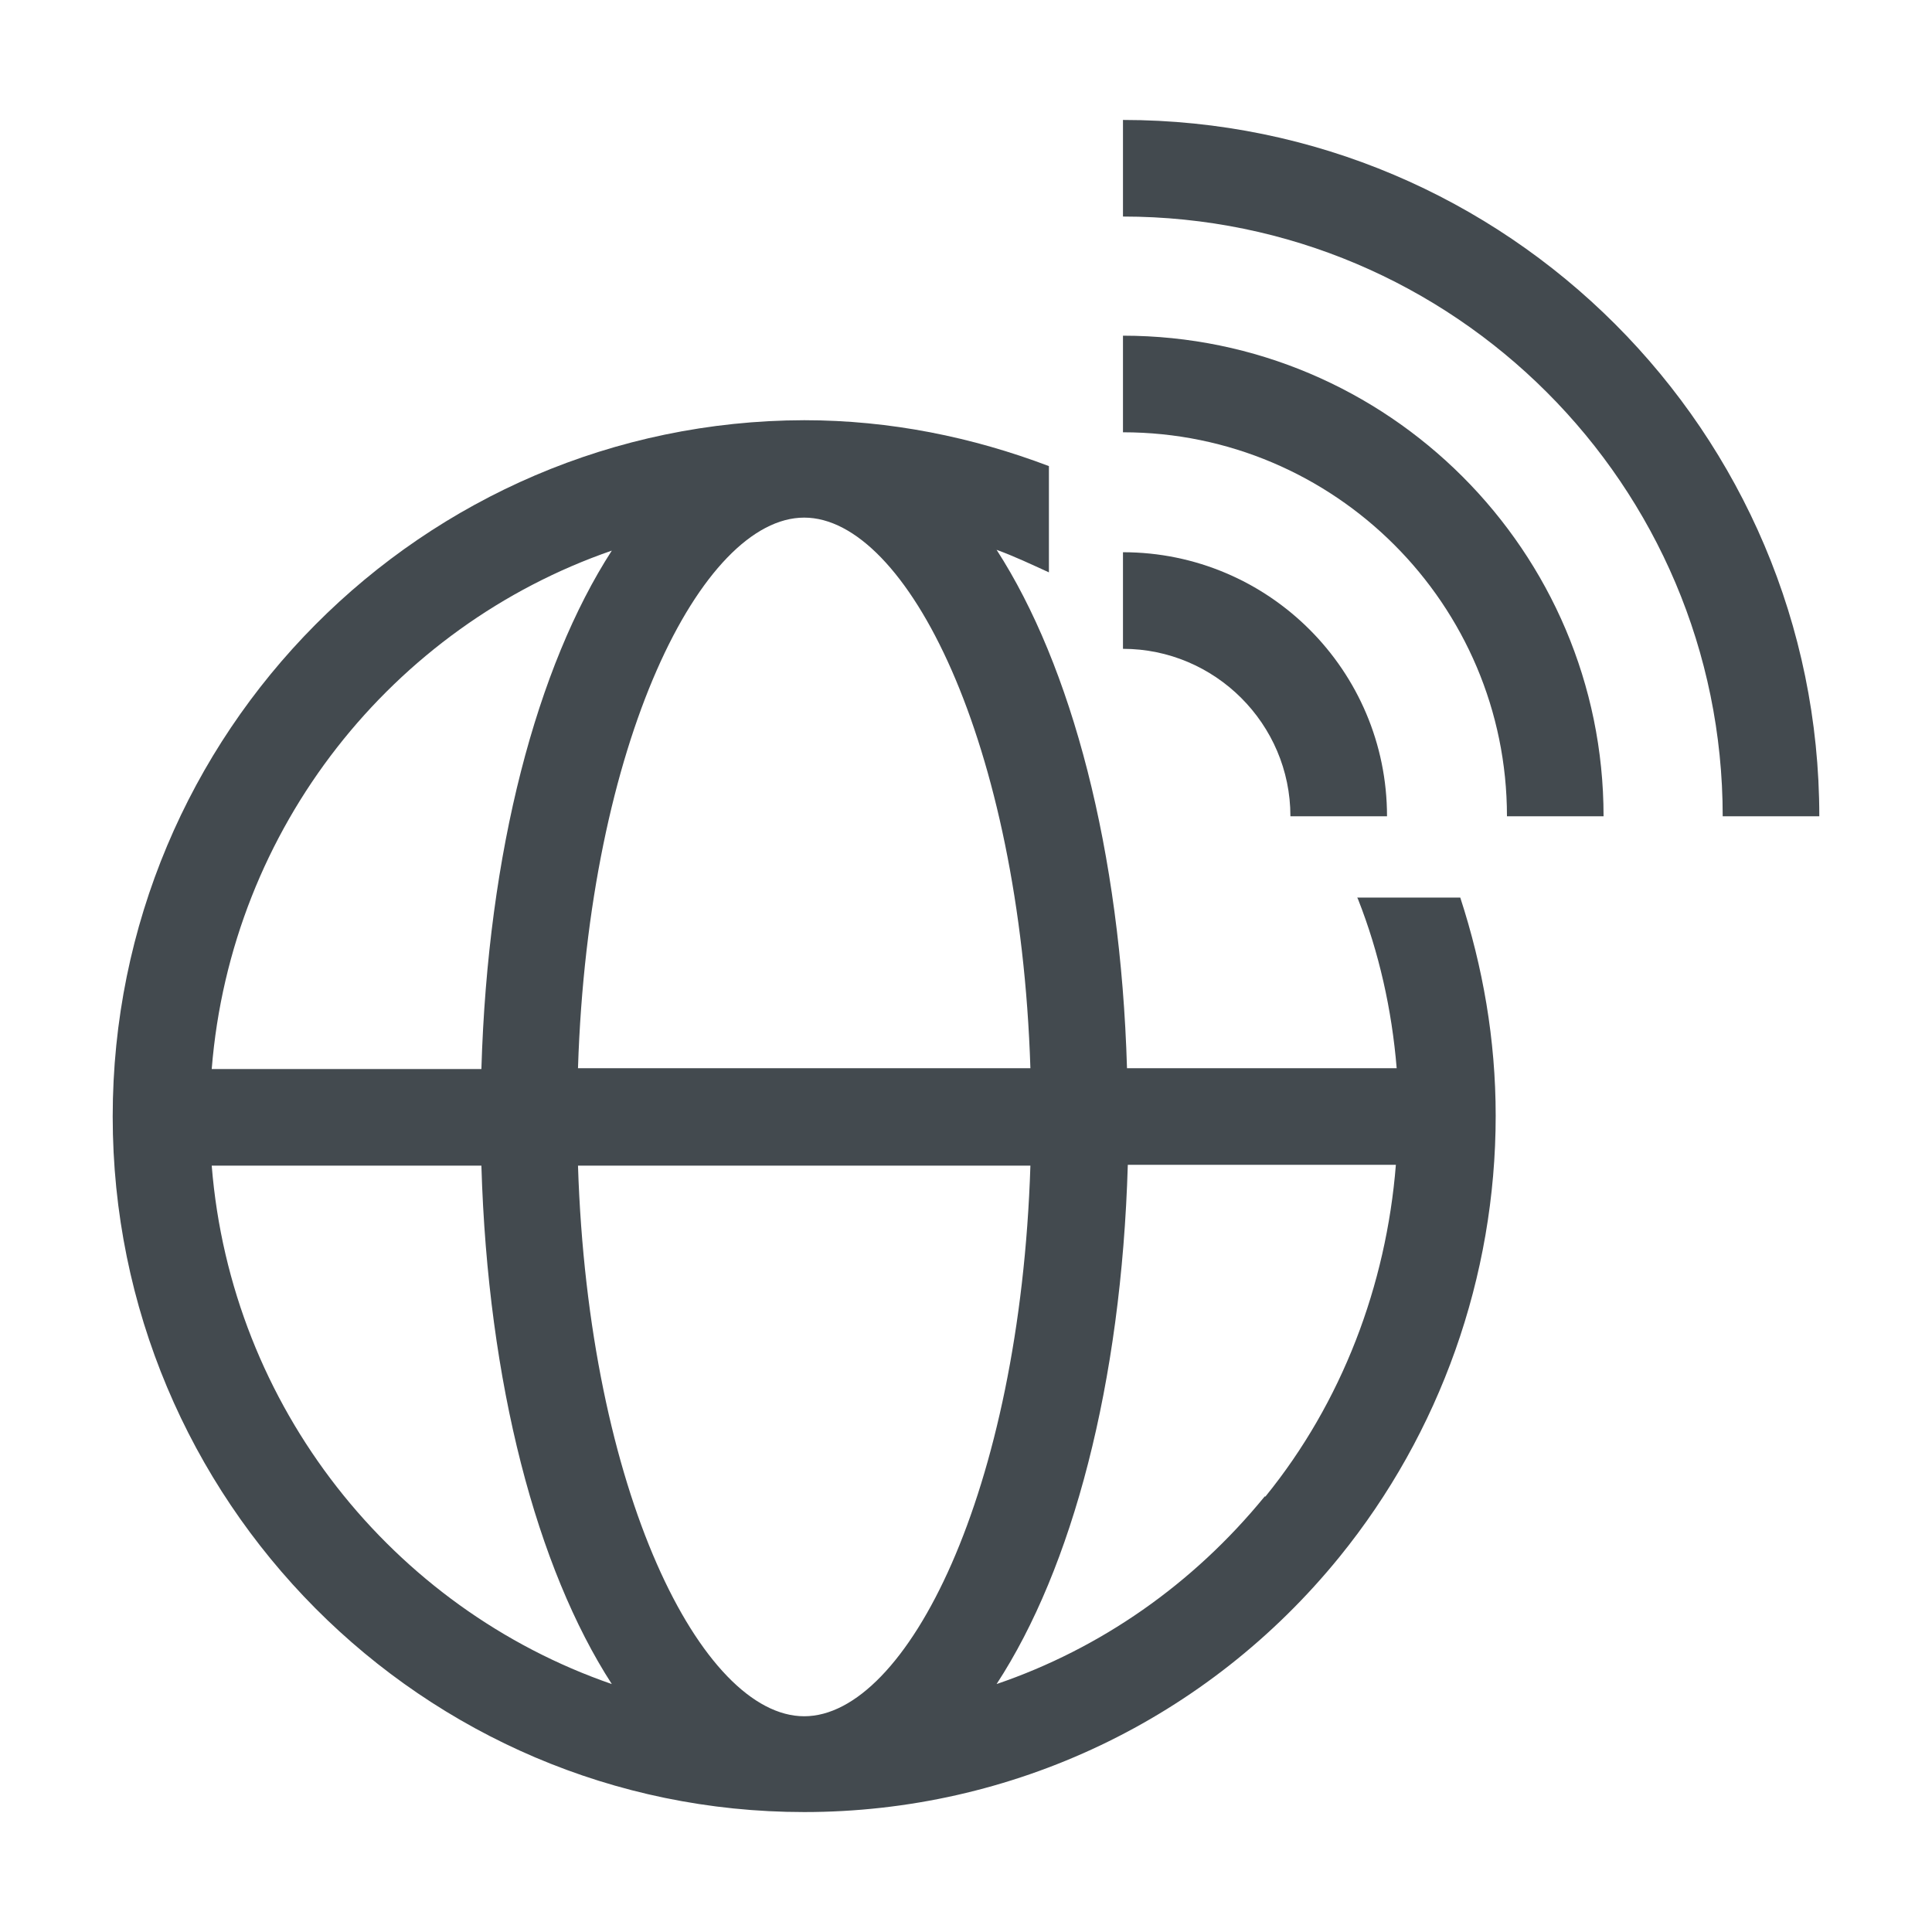 <?xml version="1.0" encoding="UTF-8"?>
<svg id="OUTLINE" xmlns="http://www.w3.org/2000/svg" viewBox="0 0 24 24">
  <defs>
    <style>
      .cls-1 {
        fill: #434a4f;
      }
    </style>
  </defs>
  <path class="cls-1" d="m16.87,11.17c.26.66.42,1.37.48,2.1h-3.35c-.08-2.71-.69-5-1.62-6.44.22.08.43.18.65.28v-1.32c-.95-.36-1.97-.57-3.04-.57C5.25,5.23,1.4,9.1,1.4,13.87s3.85,8.64,8.59,8.64c2.58,0,5.01-1.15,6.65-3.17,1.25-1.54,1.94-3.48,1.94-5.48,0-.95-.16-1.85-.44-2.71h-1.28Zm-6.88-4.74c1.27,0,2.68,2.78,2.81,6.84h-5.62c.13-4.06,1.54-6.84,2.81-6.84Zm-2.39.41c-.93,1.44-1.54,3.73-1.62,6.44h-3.35c.24-3,2.25-5.5,4.97-6.44Zm-4.97,7.64h3.35c.08,2.71.69,5,1.62,6.44-2.72-.94-4.73-3.44-4.97-6.44Zm7.36,6.84c-1.27,0-2.68-2.78-2.81-6.84h5.62c-.13,4.06-1.54,6.84-2.81,6.84Zm5.72-2.73c-.89,1.09-2.04,1.89-3.33,2.33.94-1.44,1.55-3.73,1.63-6.45h3.33c-.12,1.5-.67,2.95-1.62,4.12Z"/>
  <g>
    <path class="cls-1" d="m17.23,10.14h-1.2c0-1.15-.94-2.08-2.08-2.08v-1.2c1.81,0,3.28,1.47,3.28,3.28Z"/>
    <path class="cls-1" d="m19.92,10.14h-1.2c0-2.63-2.14-4.77-4.77-4.77v-1.2c3.29,0,5.97,2.68,5.97,5.97Z"/>
    <path class="cls-1" d="m22.6,10.14h-1.2c0-4.11-3.34-7.45-7.45-7.45v-1.2c4.77,0,8.65,3.88,8.65,8.65Z"/>
  </g>
</svg>